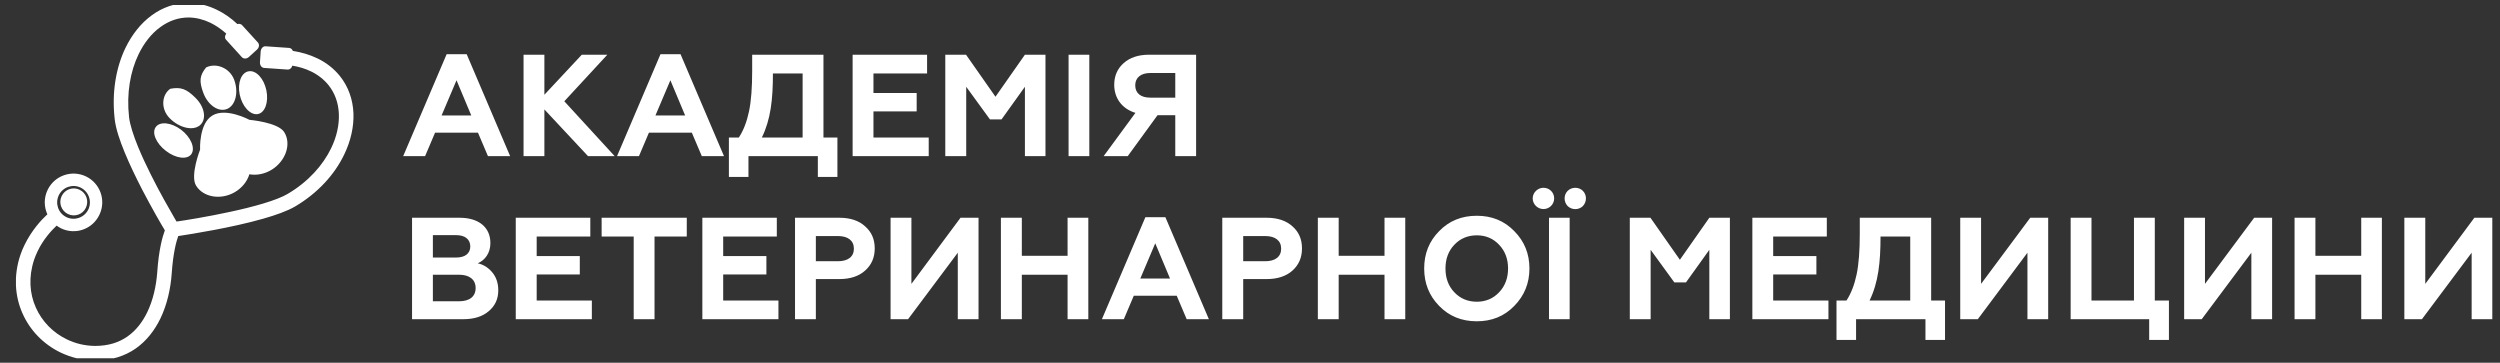 <svg width="276" height="40.049" viewBox="0 0 276 40.049" fill="none" xmlns="http://www.w3.org/2000/svg" xmlns:xlink="http://www.w3.org/1999/xlink">
	<rect x="0" y="0" width="276" height="40.049" fill="#333333" stroke="none"/>
	<desc>
			Created with Pixso.
	</desc>
	<defs>
		<clipPath id="clip43_870">
			<rect id="Frame" rx="0" width="39" height="39" transform="matrix(-1 0 0 1 40.761 0.549)" fill="white" fill-opacity="0"/>
		</clipPath>
	</defs>
	<path id="Академія ветеринарної медицини" d="M44.51 17.24L46.93 17.24L48.03 14.65L52.77 14.65L53.87 17.24L56.32 17.24L51.52 5.98L49.31 5.98L44.51 17.24ZM68.12 17.24L70.54 17.24L71.64 14.65L76.38 14.65L77.48 17.24L79.93 17.24L75.13 5.98L72.92 5.98L68.12 17.24ZM57.8 17.24L60.1 17.24L60.1 12.08L64.92 17.24L67.86 17.24L62.3 11.18L67.05 6.04L64.23 6.04L60.1 10.46L60.1 6.04L57.8 6.04L57.8 17.24ZM80.47 19.53L82.63 19.53L82.63 17.24L90.29 17.24L90.29 19.53L92.45 19.53L92.45 15.18L90.91 15.18L90.91 6.04L83.04 6.04L83.04 7.82C83.04 9.66 82.93 11.16 82.69 12.3C82.45 13.44 82.08 14.4 81.57 15.18L80.47 15.18L80.47 19.53ZM94.13 17.24L102.53 17.24L102.53 15.18L96.43 15.18L96.43 12.3L101.2 12.3L101.2 10.27L96.43 10.27L96.43 8.11L102.35 8.11L102.35 6.04L94.13 6.04L94.13 17.24ZM104.36 17.24L106.67 17.24L106.67 9.58L109.29 13.18L110.57 13.18L113.15 9.58L113.15 17.24L115.42 17.24L115.42 6.04L113.15 6.04L109.9 10.68L106.65 6.04L104.36 6.04L104.36 17.24ZM117.97 17.24L120.26 17.24L120.26 6.04L117.97 6.04L117.97 17.24ZM121.84 17.24L124.5 17.24L127.79 12.72L129.75 12.72L129.75 17.24L132.05 17.24L132.05 6.04L126.87 6.04C125.68 6.04 124.74 6.35 124.05 6.97C123.36 7.58 123.01 8.38 123.01 9.36C123.01 10.84 123.87 12.01 125.35 12.46L121.84 17.24ZM129.75 10.78L126.99 10.78C125.95 10.78 125.33 10.3 125.33 9.42C125.33 8.57 125.95 8.06 126.99 8.06L129.75 8.06L129.75 10.78ZM88.61 15.18L84.11 15.18C85.09 13.18 85.33 10.97 85.33 8.11L88.61 8.11L88.61 15.18ZM48.75 12.75L50.4 8.86L52.03 12.75L48.75 12.75ZM72.36 12.75L74.01 8.86L75.64 12.75L72.36 12.75ZM169.21 21.9C169.21 22.56 169.76 23.08 170.4 23.08C171.05 23.08 171.58 22.56 171.58 21.9C171.58 21.24 171.05 20.73 170.4 20.73C169.76 20.73 169.21 21.26 169.21 21.9ZM173.07 22.75C173.53 23.2 174.3 23.2 174.75 22.75C175.2 22.28 175.2 21.52 174.75 21.07C174.3 20.62 173.53 20.62 173.07 21.07C172.62 21.52 172.62 22.28 173.07 22.75ZM158.88 25.52C157.77 26.64 157.23 28.01 157.23 29.64C157.23 31.26 157.77 32.64 158.88 33.77C159.98 34.91 161.37 35.47 163.04 35.47C164.7 35.47 166.08 34.91 167.18 33.77C168.29 32.64 168.85 31.26 168.85 29.64C168.85 28.01 168.29 26.64 167.18 25.52C166.08 24.38 164.7 23.82 163.04 23.82C161.37 23.82 159.98 24.38 158.88 25.52ZM121.65 35.24L124.07 35.24L125.17 32.65L129.91 32.65L131.01 35.24L133.46 35.24L128.66 23.98L126.45 23.98L121.65 35.24ZM45.49 35.24L51.12 35.24C52.3 35.24 53.25 34.96 53.95 34.36C54.66 33.77 55.01 33 55.01 32.06C55.01 31.24 54.78 30.59 54.34 30.06C53.89 29.53 53.36 29.2 52.74 29.07C53.5 28.75 54.14 27.98 54.14 26.84C54.14 25.05 52.8 24.04 50.75 24.04L45.49 24.04L45.49 35.24ZM56.94 35.24L65.34 35.24L65.34 33.18L59.25 33.18L59.25 30.3L64.01 30.3L64.01 28.27L59.25 28.27L59.25 26.11L65.17 26.11L65.17 24.04L56.94 24.04L56.94 35.24ZM66.42 24.04L66.42 26.11L69.96 26.11L69.96 35.24L72.26 35.24L72.26 26.11L75.82 26.11L75.82 24.04L66.42 24.04ZM77.54 35.24L85.94 35.24L85.94 33.18L79.84 33.18L79.84 30.3L84.61 30.3L84.61 28.27L79.84 28.27L79.84 26.11L85.76 26.11L85.76 24.04L77.54 24.04L77.54 35.24ZM87.77 35.24L90.07 35.24L90.07 30.81L92.67 30.81C93.87 30.81 94.83 30.49 95.51 29.87C96.22 29.24 96.57 28.43 96.57 27.42C96.57 26.41 96.22 25.61 95.51 24.99C94.83 24.36 93.87 24.04 92.67 24.04L87.77 24.04L87.77 35.24ZM98.32 35.24L100.25 35.24L105.74 27.9L105.74 35.24L108.03 35.24L108.03 24.04L106.04 24.04L100.62 31.34L100.62 24.04L98.32 24.04L98.32 35.24ZM110.5 35.24L112.81 35.24L112.81 30.33L117.86 30.33L117.86 35.24L120.15 35.24L120.15 24.04L117.86 24.04L117.86 28.24L112.81 28.24L112.81 24.04L110.5 24.04L110.5 35.24ZM134.94 35.24L137.25 35.24L137.25 30.81L139.84 30.81C141.04 30.81 142 30.49 142.69 29.87C143.39 29.24 143.74 28.43 143.74 27.42C143.74 26.41 143.39 25.61 142.69 24.99C142 24.36 141.04 24.04 139.84 24.04L134.94 24.04L134.94 35.24ZM145.49 35.24L147.79 35.24L147.79 30.33L152.85 30.33L152.85 35.24L155.14 35.24L155.14 24.04L152.85 24.04L152.85 28.24L147.79 28.24L147.79 24.04L145.49 24.04L145.49 35.24ZM171.01 35.24L173.29 35.24L173.29 24.04L171.01 24.04L171.01 35.24ZM179.93 35.24L182.23 35.24L182.23 27.58L184.85 31.18L186.13 31.18L188.71 27.58L188.71 35.24L190.98 35.24L190.98 24.04L188.71 24.04L185.46 28.68L182.21 24.04L179.93 24.04L179.93 35.24ZM193.46 35.24L201.86 35.24L201.86 33.18L195.76 33.18L195.76 30.3L200.53 30.3L200.53 28.27L195.76 28.27L195.76 26.11L201.68 26.11L201.68 24.04L193.46 24.04L193.46 35.24ZM202.75 37.53L204.91 37.53L204.91 35.24L212.57 35.24L212.57 37.53L214.73 37.53L214.73 33.18L213.2 33.18L213.2 24.04L205.32 24.04L205.32 25.82C205.32 27.66 205.21 29.16 204.97 30.3C204.73 31.44 204.36 32.4 203.85 33.18L202.75 33.18L202.75 37.53ZM216.41 35.24L218.35 35.24L223.83 27.9L223.83 35.24L226.12 35.24L226.12 24.04L224.14 24.04L218.71 31.34L218.71 24.04L216.41 24.04L216.41 35.24ZM237.27 37.53L239.45 37.53L239.45 33.18L237.89 33.18L237.89 24.04L235.59 24.04L235.59 33.18L230.9 33.18L230.9 24.04L228.6 24.04L228.6 35.24L237.27 35.24L237.27 37.53ZM241.13 35.24L243.07 35.24L248.55 27.9L248.55 35.24L250.84 35.24L250.84 24.04L248.86 24.04L243.43 31.34L243.43 24.04L241.13 24.04L241.13 35.24ZM253.32 35.24L255.62 35.24L255.62 30.33L260.68 30.33L260.68 35.24L262.96 35.24L262.96 24.04L260.68 24.04L260.68 28.24L255.62 28.24L255.62 24.04L253.32 24.04L253.32 35.24ZM265.44 35.24L267.38 35.24L272.87 27.9L272.87 35.24L275.15 35.24L275.15 24.04L273.17 24.04L267.75 31.34L267.75 24.04L265.44 24.04L265.44 35.24ZM47.79 28.43L47.79 25.96L50.38 25.96C51.34 25.96 51.92 26.43 51.92 27.21C51.92 27.98 51.34 28.43 50.38 28.43L47.79 28.43ZM163.04 33.31C162.05 33.31 161.21 32.96 160.56 32.27C159.9 31.58 159.58 30.7 159.58 29.64C159.58 28.59 159.9 27.71 160.56 27.02C161.21 26.33 162.05 25.98 163.04 25.98C164.03 25.98 164.85 26.33 165.5 27.02C166.16 27.71 166.49 28.59 166.49 29.64C166.49 30.7 166.16 31.58 165.5 32.27C164.85 32.96 164.03 33.31 163.04 33.31ZM90.07 28.84L90.07 26.06L92.51 26.06C93.61 26.06 94.27 26.56 94.27 27.45C94.27 28.35 93.61 28.84 92.51 28.84L90.07 28.84ZM137.25 28.84L137.25 26.06L139.68 26.06C140.78 26.06 141.44 26.56 141.44 27.45C141.44 28.35 140.78 28.84 139.68 28.84L137.25 28.84ZM210.89 33.18L206.4 33.18C207.37 31.18 207.61 28.97 207.61 26.11L210.89 26.11L210.89 33.18ZM125.89 30.75L127.54 26.86L129.17 30.75L125.89 30.75ZM47.79 33.26L47.79 30.33L50.69 30.33C51.82 30.33 52.51 30.86 52.51 31.8C52.51 32.75 51.82 33.26 50.69 33.26L47.79 33.26Z" fill="#FFFFFF" fill-opacity="1" fill-rule="evenodd"/>
	<rect id="Frame" rx="0" width="39" height="39" transform="matrix(-1 0 0 1 40.761 0.549)" fill="#FFFFFF" fill-opacity="0"/>
	<g clip-path="url(#clip43_870)">
		<path id="Vector" d="M2.25 28.15C2.38 27.76 2.54 27.38 2.71 27.04C3.5 25.41 4.58 24.26 5.23 23.66C4.85 22.83 4.83 21.85 5.26 20.96C6.02 19.38 7.92 18.72 9.5 19.48C11.07 20.24 11.74 22.14 10.97 23.72C10.21 25.31 8.32 25.97 6.74 25.21C6.57 25.12 6.4 25.02 6.25 24.91C5.69 25.44 4.78 26.41 4.15 27.74C4.01 28.03 3.88 28.34 3.77 28.66C3.13 30.59 3.27 32.41 3.95 33.94C4.63 35.48 5.85 36.73 7.37 37.46C8.31 37.92 9.37 38.18 10.49 38.19C11.99 38.19 13.14 37.8 14.07 37.15C15.01 36.49 15.73 35.56 16.26 34.46C16.9 33.13 17.25 31.57 17.36 30.05C17.53 27.53 17.95 26.1 18.2 25.43C17.78 24.74 16.77 22.99 15.71 20.96C15.03 19.64 14.33 18.2 13.77 16.84C13.21 15.48 12.78 14.21 12.66 13.13C12.33 10.2 12.8 7.48 13.85 5.29C14.57 3.81 15.55 2.57 16.74 1.7C17.93 0.82 19.34 0.32 20.83 0.33C21.91 0.33 22.95 0.6 23.92 1.07C24.74 1.46 25.51 2 26.21 2.66C26.4 2.6 26.6 2.64 26.72 2.77L28.48 4.7C28.66 4.91 28.62 5.25 28.37 5.48L27.49 6.28C27.25 6.51 26.9 6.52 26.71 6.32L24.96 4.39C24.79 4.21 24.81 3.93 24.98 3.71C24.42 3.21 23.83 2.81 23.22 2.51C22.44 2.14 21.64 1.94 20.83 1.93C19.69 1.93 18.64 2.3 17.69 3C16.74 3.69 15.92 4.71 15.3 5.99C14.39 7.87 13.95 10.3 14.25 12.95C14.34 13.74 14.72 14.94 15.25 16.23C16.05 18.17 17.18 20.36 18.11 22.04C18.58 22.89 18.99 23.61 19.29 24.12C19.36 24.25 19.43 24.36 19.49 24.46C20.52 24.31 22.91 23.93 25.39 23.39C26.66 23.12 27.96 22.8 29.09 22.46C30.22 22.12 31.19 21.75 31.77 21.4C34.04 20.06 35.65 18.24 36.56 16.36C37.18 15.08 37.46 13.77 37.41 12.57C37.36 11.37 36.98 10.29 36.27 9.4C35.76 8.77 35.11 8.26 34.33 7.88L34.32 7.88C33.71 7.58 33.02 7.37 32.27 7.25C32.21 7.51 32 7.69 31.76 7.68L29.16 7.5C28.88 7.48 28.68 7.2 28.7 6.87L28.78 5.67C28.81 5.34 29.05 5.09 29.32 5.11L31.92 5.29C32.11 5.3 32.26 5.44 32.33 5.62C33.29 5.77 34.2 6.04 35.03 6.44C36 6.9 36.85 7.56 37.52 8.39C38.47 9.57 38.96 11.01 39.02 12.5C39.08 14 38.72 15.57 38 17.06C36.95 19.25 35.12 21.29 32.59 22.79C31.69 23.31 30.44 23.75 29.04 24.15C25.57 25.14 21.14 25.84 19.68 26.06C19.48 26.6 19.12 27.86 18.96 30.16C18.84 31.85 18.46 33.6 17.71 35.16C17.08 36.45 16.2 37.62 14.99 38.47C13.79 39.31 12.27 39.81 10.48 39.79C9.12 39.79 7.83 39.47 6.67 38.91C4.81 38.01 3.32 36.49 2.48 34.59C1.64 32.7 1.48 30.44 2.25 28.15ZM7.33 23.97C8.23 24.41 9.31 24.03 9.75 23.13C10.18 22.23 9.8 21.15 8.9 20.71C8 20.28 6.92 20.66 6.49 21.56C6.06 22.46 6.43 23.54 7.33 23.97ZM8.79 20.95C9.53 21.31 9.84 22.2 9.48 22.94C9.13 23.68 8.24 23.99 7.5 23.63C6.76 23.27 6.45 22.38 6.81 21.64C7.17 20.9 8.05 20.59 8.79 20.95Z" fill="#FFFFFF" fill-opacity="1" fill-rule="nonzero"/>
		<path id="Vector" d="M25.09 12.02C26.02 11.61 26.36 10.16 25.85 8.8C25.34 7.45 23.81 6.91 22.75 7.45C22.04 8.34 21.96 8.95 22.46 10.29C22.98 11.64 24.15 12.42 25.09 12.02ZM29.41 9.98C29.14 8.67 28.27 7.73 27.46 7.87C26.64 8 26.2 9.14 26.46 10.43C26.73 11.73 27.61 12.71 28.43 12.6C29.24 12.48 29.68 11.31 29.41 9.98ZM18.8 9.8C19.95 9.59 20.57 9.79 21.59 10.81C22.63 11.84 22.83 13.21 22.05 13.85C21.27 14.47 19.78 14.11 18.74 13.06C17.71 12.02 17.85 10.46 18.8 9.8ZM31.38 14.59C32.18 15.86 31.58 17.72 30.04 18.71C29.23 19.22 28.33 19.38 27.53 19.24C27.3 20.01 26.74 20.73 25.93 21.21C24.37 22.12 22.44 21.78 21.65 20.5C20.96 19.4 22.09 16.52 22.09 16.52C22.09 16.52 21.94 13.65 23.45 12.75C24.96 11.84 27.54 13.23 27.54 13.23C27.54 13.23 30.7 13.5 31.38 14.59ZM21.13 17.01C20.67 17.66 19.41 17.5 18.32 16.66C17.23 15.83 16.73 14.65 17.2 14.02C17.66 13.38 18.91 13.51 19.99 14.32C21.07 15.14 21.58 16.35 21.13 17.01Z" fill="#FFFFFF" fill-opacity="1" fill-rule="evenodd"/>
	</g>
</svg>
